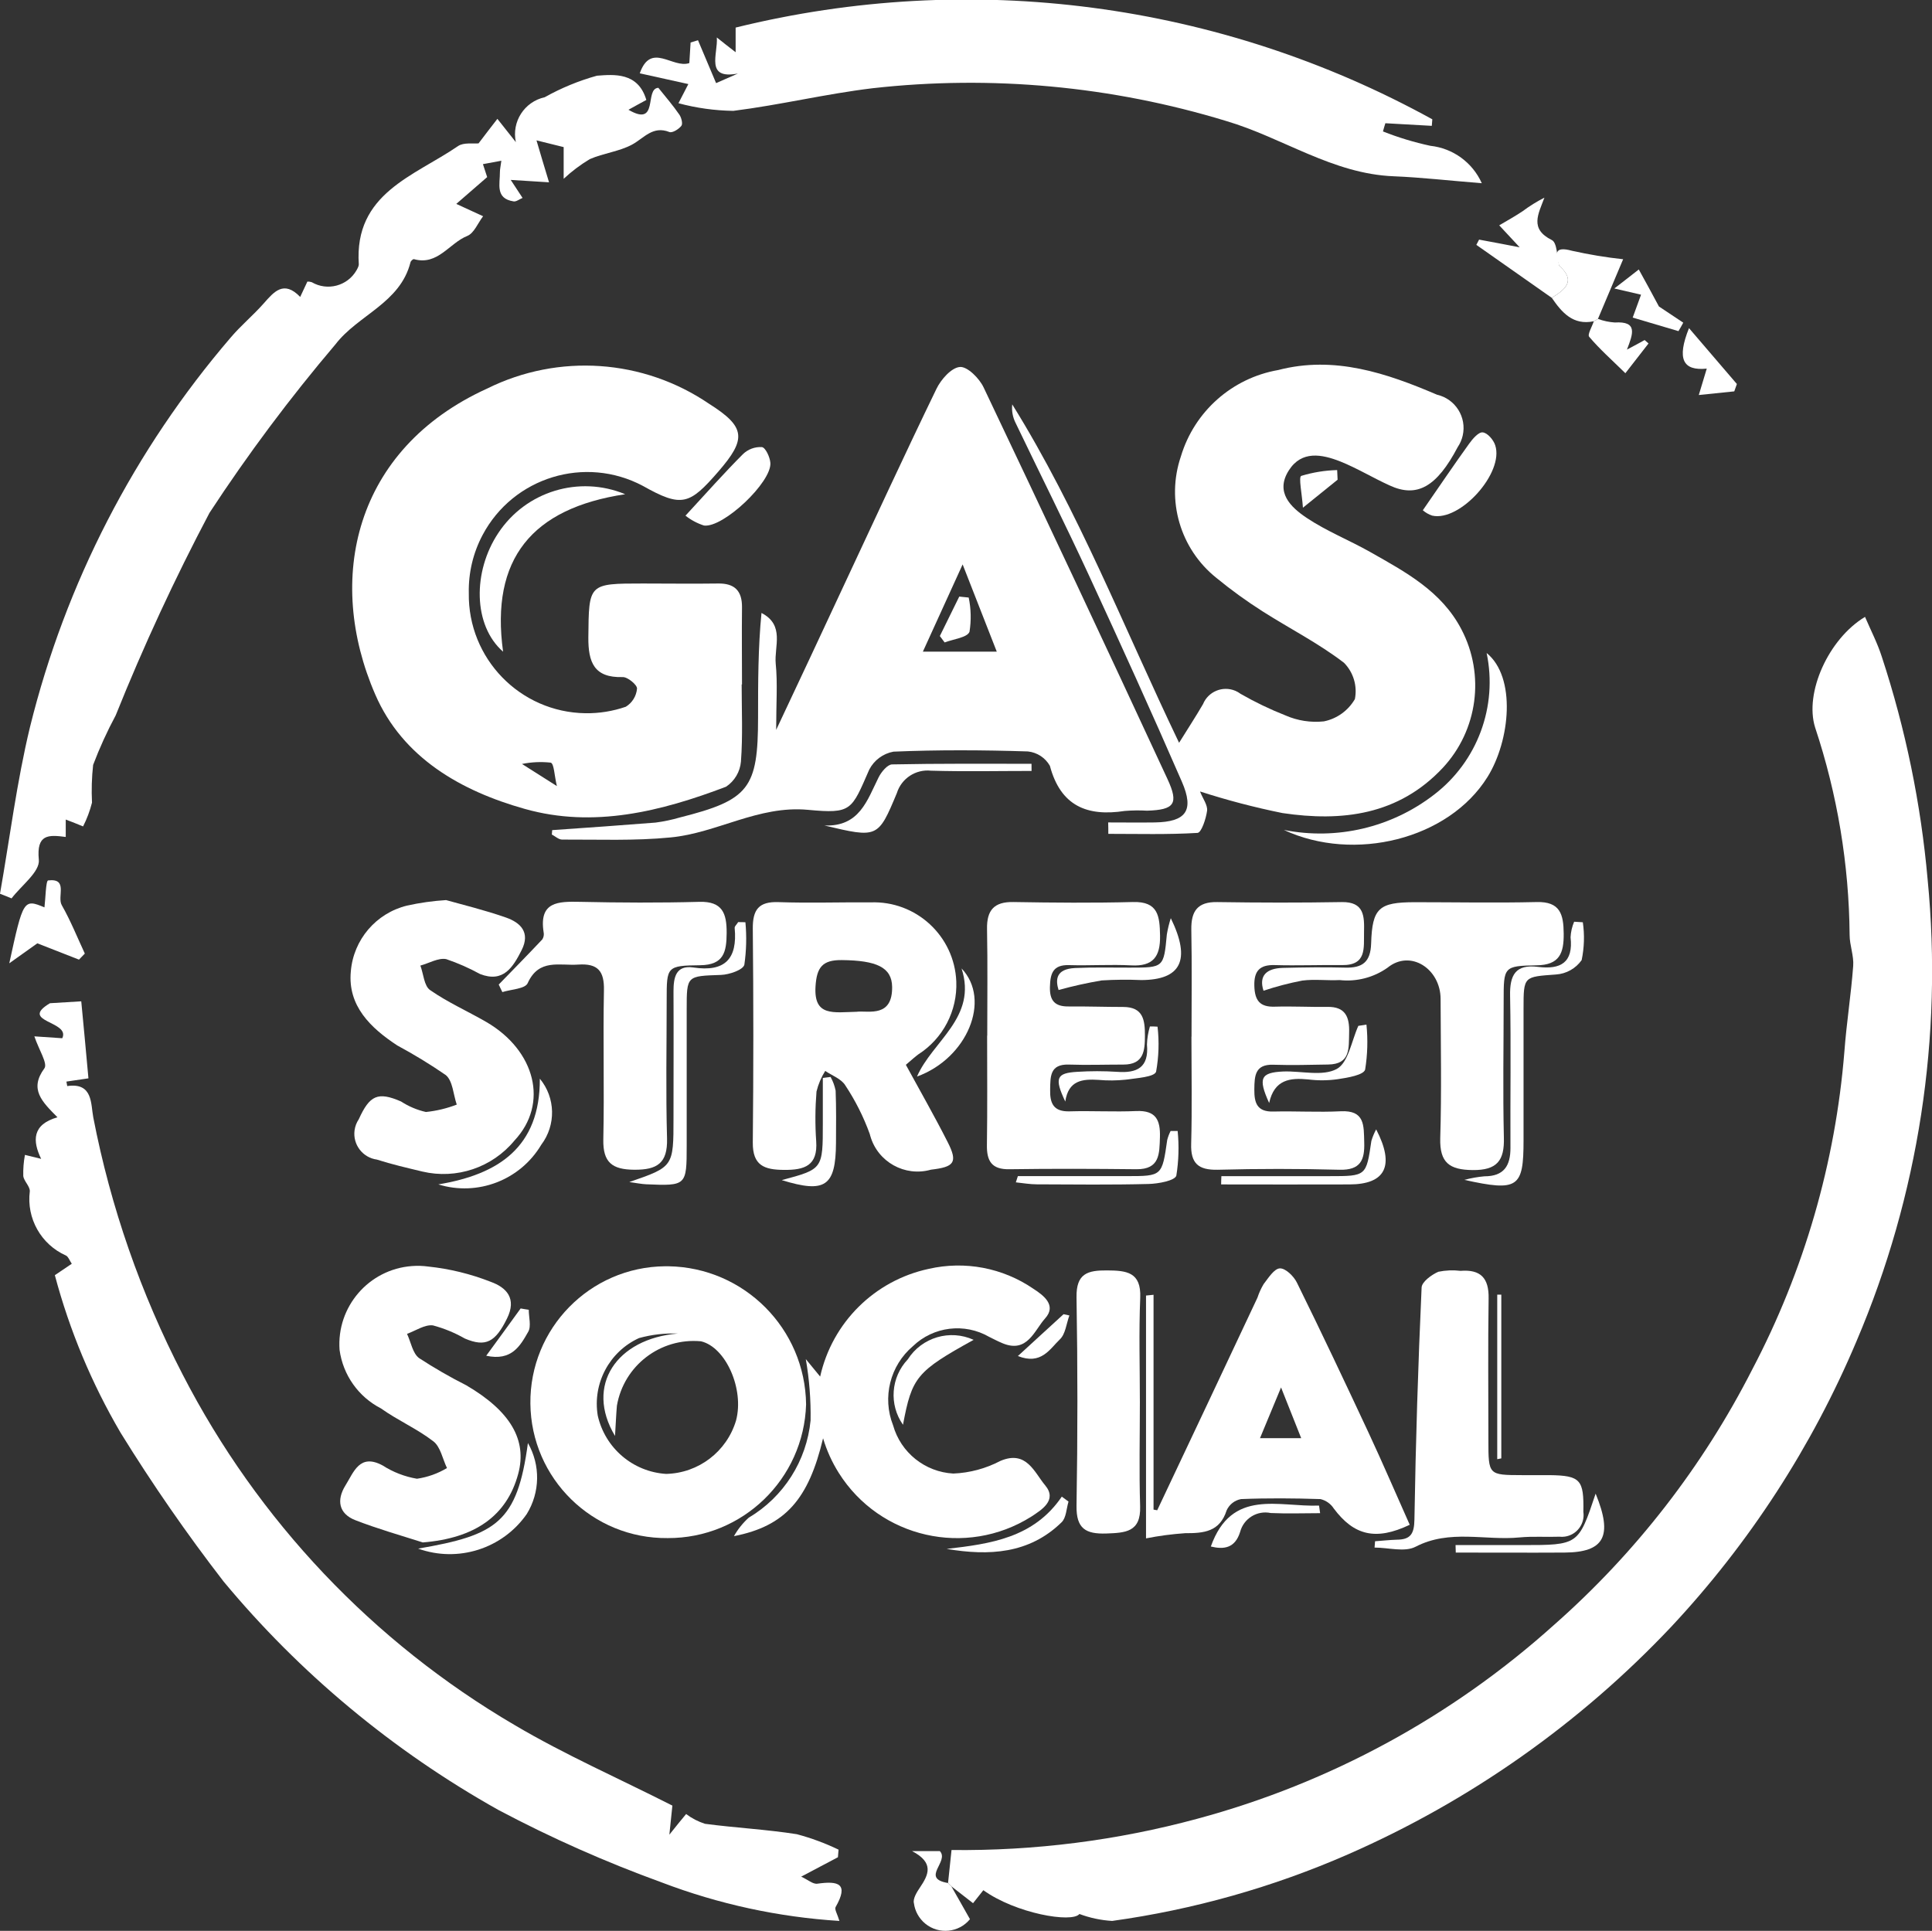 <?xml version="1.0" encoding="UTF-8"?>
<svg xmlns="http://www.w3.org/2000/svg" xmlns:xlink="http://www.w3.org/1999/xlink" id="Layer_1" x="0px" y="0px" viewBox="0 0 80.699 80.661" style="enable-background:new 0 0 80.699 80.661;" xml:space="preserve">
  <rect x="0" y="0" width="80.699" height="80.661" fill="#333333" stroke="none"/>
  <style type="text/css">	.st0{fill:#FFFFFF;}</style>
  <g id="gas-street-social-logo" transform="translate(0 0)">	<g id="Group_2001" transform="translate(0 0)">		<path id="Path_3431" class="st0" d="M39.6,78.657c0.045-0.436,0.089-0.871,0.145-1.373c3.467,0.039,6.923-0.4,10.269-1.307   c5.535-1.491,10.639-4.266,14.9-8.1c3.408-3.004,6.218-6.626,8.28-10.675c2.163-4.118,3.471-8.631,3.845-13.267   c0.089-1.2,0.279-2.383,0.368-3.579c0.034-0.428-0.149-0.867-0.149-1.3c-0.025-2.946-0.511-5.87-1.441-8.666   c-0.454-1.446,0.556-3.7,2.084-4.62c0.243,0.562,0.52,1.1,0.7,1.661c0.993,3.021,1.636,6.146,1.916,9.313   c0.641,6.571-0.379,13.197-2.966,19.271c-1.858,4.41-4.482,8.456-7.751,11.95c-3.815,4.04-8.404,7.271-13.494,9.5   c-3.141,1.374-6.456,2.31-9.852,2.781c-0.468-0.028-0.928-0.126-1.367-0.29c-0.309,0.387-2.666-0.023-4.013-0.994   c-0.17,0.219-0.345,0.434-0.43,0.543c-0.358-0.279-0.634-0.492-0.9-0.7c-0.051-0.041-0.097-0.087-0.138-0.138"></path>		<path id="Path_3432" class="st0" d="M30.979,28.59c0,1.075,0.051,2.155-0.03,3.224c-0.036,0.426-0.265,0.812-0.62,1.05   c-2.713,1.033-5.536,1.74-8.408,0.928c-2.664-0.749-5.1-2.133-6.247-4.78c-2.087-4.8-0.894-10.25,4.676-12.781   c2.978-1.478,6.521-1.234,9.268,0.637c1.539,0.971,1.565,1.473,0.388,2.83c-1.205,1.388-1.522,1.518-3.153,0.6   c-2.413-1.283-5.41-0.367-6.693,2.047c-0.398,0.748-0.597,1.586-0.578,2.433c-0.041,2.73,2.138,4.976,4.868,5.017   c0.575,0.009,1.147-0.083,1.69-0.271c0.267-0.164,0.44-0.444,0.468-0.756c0.015-0.153-0.392-0.492-0.6-0.483   c-1.2,0.036-1.439-0.626-1.433-1.656c0.023-2.253-0.006-2.253,2.282-2.253c1.043,0,2.08,0.015,3.123,0   c0.7-0.015,1.02,0.3,1.013,0.994c-0.013,1.075,0,2.15,0,3.224L30.979,28.59z M23.261,32.838c-0.109-0.447-0.115-0.939-0.258-0.979   c-0.4-0.044-0.805-0.025-1.2,0.055C22.32,32.242,22.659,32.455,23.261,32.838"></path>		<path id="Path_3433" class="st0" d="M2.291,53.27c0.215-0.145,0.439-0.294,0.707-0.477c-0.094-0.141-0.141-0.29-0.241-0.343   c-1.042-0.462-1.656-1.553-1.512-2.683c0.011-0.209-0.247-0.422-0.273-0.641c-0.008-0.295,0.015-0.591,0.07-0.881   c0.2,0.051,0.4,0.1,0.677,0.166c-0.364-0.747-0.383-1.433,0.681-1.737c-0.642-0.65-1.189-1.169-0.546-2.044   c0.147-0.2-0.23-0.775-0.419-1.337c0.394,0.026,0.777,0.051,1.165,0.079c0.353-0.724-1.835-0.675-0.513-1.463   c0.388-0.023,0.777-0.045,1.307-0.079c0.096,0.994,0.196,2.066,0.3,3.217c-0.343,0.051-0.63,0.092-0.92,0.136   c0.015,0.085,0.034,0.187,0.034,0.187c1.084-0.158,0.979,0.756,1.09,1.318c0.724,3.736,1.981,7.349,3.73,10.729   c3.14,6.101,7.951,11.182,13.872,14.649c2.1,1.241,4.356,2.231,6.585,3.362c-0.026,0.232-0.062,0.6-0.126,1.214   c0.328-0.409,0.513-0.641,0.7-0.862c0.238,0.18,0.505,0.318,0.79,0.409c1.273,0.168,2.563,0.234,3.835,0.434   c0.599,0.16,1.183,0.376,1.742,0.645c-0.009,0.109-0.015,0.213-0.026,0.317c-0.458,0.245-0.916,0.483-1.535,0.811   c0.277,0.126,0.492,0.324,0.679,0.294c0.871-0.123,1.324-0.009,0.758,0.979c-0.051,0.092,0.075,0.29,0.16,0.577   c-2.542-0.159-5.046-0.702-7.426-1.61c-2.337-0.848-4.612-1.857-6.809-3.021c-2.201-1.232-4.283-2.663-6.221-4.277   c-1.914-1.592-3.677-3.357-5.267-5.272c-1.54-1.994-2.976-4.067-4.3-6.211C3.83,57.794,2.906,55.579,2.291,53.27"></path>		<path id="Path_3434" class="st0" d="M23.065,34.678c1.441-0.1,2.879-0.2,4.318-0.315c0.343-0.045,0.681-0.116,1.013-0.213   c2.893-0.73,3.268-1.209,3.268-4.188c0-1.444,0-2.893,0.143-4.356c0.982,0.507,0.528,1.4,0.594,2.114   c0.083,0.824,0.019,1.661,0.019,2.77c1-2.121,1.88-4,2.759-5.889c1.305-2.789,2.593-5.585,3.935-8.355   c0.189-0.394,0.628-0.892,0.984-0.916c0.315-0.021,0.811,0.477,0.99,0.86c2.587,5.44,5.145,10.891,7.676,16.352   c0.483,1.041,0.29,1.288-0.85,1.324c-0.311-0.018-0.623-0.014-0.933,0.011c-1.576,0.243-2.681-0.209-3.128-1.886   c-0.192-0.337-0.534-0.56-0.92-0.6c-1.874-0.06-3.745-0.07-5.615,0.009c-0.435,0.081-0.809,0.358-1.011,0.752   c-0.745,1.7-0.724,1.85-2.561,1.678c-2.072-0.192-3.8,0.973-5.744,1.154c-1.5,0.147-3.013,0.083-4.524,0.089   c-0.141,0-0.287-0.136-0.428-0.211L23.065,34.678z M40.209,23.578c-0.63,1.382-1.124,2.461-1.661,3.645h3.087   C41.179,26.06,40.756,24.981,40.209,23.578"></path>		<path id="Path_3435" class="st0" d="M50.133,33.085c0.115,0.287,0.313,0.547,0.287,0.781c-0.045,0.336-0.236,0.916-0.4,0.928   c-1.235,0.075-2.483,0.04-3.726,0.04c0-0.158,0-0.317-0.006-0.477c0.652,0,1.3,0.009,1.946,0c1.3-0.021,1.661-0.488,1.133-1.7   c-1.256-2.889-2.559-5.757-3.879-8.614c-0.988-2.138-2.042-4.241-3.062-6.366c-0.124-0.241-0.175-0.514-0.145-0.784   c2.766,4.446,4.661,9.323,6.969,14.137c0.373-0.6,0.7-1.1,1-1.616c0.216-0.525,0.817-0.775,1.342-0.559   c0.082,0.034,0.159,0.078,0.229,0.131c0.601,0.345,1.227,0.646,1.872,0.9c0.504,0.221,1.057,0.307,1.605,0.249   c0.545-0.11,1.016-0.449,1.295-0.93c0.109-0.549-0.06-1.117-0.453-1.516c-1.06-0.815-2.274-1.431-3.407-2.153   c-0.669-0.426-1.312-0.892-1.925-1.395c-1.514-1.211-2.107-3.241-1.482-5.076c0.563-1.875,2.136-3.271,4.065-3.607   c2.346-0.611,4.529,0.13,6.634,1.031c0.768,0.176,1.247,0.941,1.072,1.708c-0.039,0.171-0.11,0.333-0.208,0.479   c-0.875,1.663-1.7,2.136-2.851,1.6c-0.694-0.315-1.352-0.718-2.057-1c-0.766-0.3-1.612-0.466-2.146,0.373   c-0.586,0.916,0.087,1.544,0.743,1.984c0.83,0.554,1.776,0.93,2.651,1.424c1.471,0.835,2.983,1.635,3.815,3.236   c0.993,1.897,0.681,4.214-0.777,5.781c-1.85,1.978-4.211,2.261-6.7,1.891c-1.161-0.235-2.308-0.536-3.436-0.9"></path>		<path id="Path_3436" class="st0" d="M20.934,6.716c-0.287,0.055-0.513,0.094-0.762,0.141c0.081,0.251,0.151,0.462,0.177,0.541   c-0.483,0.422-0.886,0.771-1.29,1.12l1.12,0.515c-0.215,0.281-0.377,0.707-0.658,0.822c-0.756,0.3-1.233,1.25-2.231,0.971   c-0.036-0.011-0.134,0.075-0.145,0.134c-0.432,1.705-2.189,2.193-3.134,3.426c-1.898,2.235-3.655,4.586-5.261,7.039   c-1.452,2.749-2.759,5.573-3.917,8.458c-0.359,0.669-0.674,1.36-0.943,2.07c-0.058,0.523-0.073,1.05-0.047,1.576   c-0.087,0.344-0.212,0.678-0.373,0.994c-0.234-0.1-0.466-0.187-0.724-0.287v0.727c-0.724-0.094-1.229-0.123-1.124,0.956   c0.049,0.5-0.732,1.073-1.139,1.61C0.324,37.463,0.16,37.397,0,37.337c0.409-2.323,0.7-4.674,1.252-6.962   c1.484-6.007,4.357-11.583,8.387-16.278c0.424-0.5,0.939-0.926,1.373-1.418s0.841-0.986,1.527-0.275   c0.128-0.279,0.213-0.458,0.3-0.641c0.062-0.003,0.124,0.006,0.183,0.026c0.651,0.38,1.486,0.16,1.866-0.491   c0.029-0.049,0.054-0.1,0.076-0.152c0.012-0.032,0.02-0.066,0.023-0.1c-0.2-2.972,2.308-3.683,4.143-4.942   c0.243-0.166,0.647-0.089,0.86-0.115c0.27-0.358,0.513-0.671,0.786-1.024c0.324,0.413,0.547,0.692,0.771,0.973   c-0.183-0.85,0.354-1.688,1.203-1.875c0.689-0.386,1.421-0.688,2.182-0.9c0.7-0.053,1.722-0.158,2.065,1.013   c-0.238,0.13-0.473,0.255-0.747,0.409c1.288,0.756,0.656-0.894,1.25-0.916c0.317,0.394,0.62,0.747,0.879,1.124   c0.085,0.126,0.149,0.383,0.081,0.464c-0.111,0.143-0.379,0.307-0.5,0.258c-0.694-0.273-1.054,0.249-1.552,0.522   c-0.541,0.294-1.2,0.36-1.774,0.611c-0.391,0.235-0.757,0.51-1.09,0.822V6.145c-0.407-0.1-0.786-0.192-1.135-0.281   c0.155,0.532,0.334,1.126,0.524,1.752l-1.6-0.1c0.179,0.275,0.319,0.488,0.494,0.752c-0.141,0.06-0.268,0.164-0.375,0.145   c-0.775-0.121-0.566-0.728-0.571-1.224c0-0.13,0.034-0.26,0.06-0.473"></path>		<path id="Path_3437" class="st0" d="M28.339,4.312c0.213-0.413,0.3-0.586,0.413-0.8c-0.707-0.155-1.367-0.3-2.029-0.449   c0.466-1.326,1.371-0.187,2.07-0.428c0.019-0.3,0.038-0.581,0.053-0.86c0.1-0.03,0.2-0.06,0.309-0.094   c0.245,0.581,0.492,1.163,0.756,1.791l0.911-0.4c-1.384,0.262-0.826-0.818-0.881-1.507c0.249,0.2,0.494,0.392,0.786,0.617v-1.03   c9.837-2.426,20.227-1.058,29.1,3.832l-0.021,0.273l-1.94-0.109c-0.038,0.117-0.068,0.228-0.1,0.343   c0.642,0.254,1.305,0.455,1.98,0.6c0.943,0.102,1.761,0.697,2.148,1.563c-1.371-0.109-2.525-0.243-3.679-0.29   c-2.557-0.1-4.637-1.614-7-2.31c-4.778-1.458-9.804-1.924-14.768-1.368c-1.946,0.234-3.867,0.7-5.815,0.945   C29.857,4.62,29.087,4.513,28.339,4.312"></path>		<path id="Path_3438" class="st0" d="M27.889,64.253c-3.136,0.032-5.704-2.484-5.735-5.62s2.484-5.704,5.62-5.735   c0.049,0,0.098,0,0.147,0c3.163,0.049,5.711,2.607,5.749,5.77C33.575,61.789,31.011,64.265,27.889,64.253 M25.689,59.986   c-1.269-2.114,0.075-4.065,2.621-4.277c-0.547-0.021-1.093,0.043-1.62,0.189c-1.238,0.568-1.944,1.894-1.722,3.238   c0.305,1.356,1.468,2.349,2.855,2.436c1.354-0.031,2.533-0.931,2.921-2.229c0.351-1.312-0.428-3.068-1.465-3.311   c-1.693-0.157-3.223,1.015-3.511,2.691C25.738,59.062,25.725,59.4,25.689,59.986"></path>		<path id="Path_3439" class="st0" d="M37.837,44.481c0.607,1.114,1.205,2.159,1.748,3.232c0.436,0.856,0.268,1.037-0.7,1.15   c-1.091,0.309-2.226-0.324-2.535-1.415c-0.007-0.025-0.014-0.05-0.02-0.075c-0.259-0.717-0.603-1.4-1.024-2.035   c-0.166-0.268-0.549-0.407-0.837-0.6c-0.167,0.265-0.29,0.556-0.364,0.86c-0.056,0.69-0.061,1.383-0.013,2.074   c0.072,1.022-0.479,1.209-1.348,1.2c-0.818-0.006-1.309-0.179-1.3-1.145c0.03-2.979,0.03-5.957,0-8.936   c-0.006-0.788,0.247-1.135,1.073-1.105c1.28,0.045,2.561,0,3.841,0.011c1.903-0.078,3.508,1.402,3.586,3.304   c0.05,1.225-0.554,2.384-1.586,3.045c-0.136,0.1-0.268,0.219-0.524,0.439 M35.816,42.262c0.5-0.036,1.463,0.234,1.448-1.035   c-0.011-0.822-0.658-1.105-2.1-1.12c-0.811-0.009-1.05,0.3-1.1,1.1c-0.077,1.271,0.739,1.082,1.754,1.058"></path>		<path id="Path_3440" class="st0" d="M34.377,60.093c-0.6,2.521-1.563,3.656-3.72,4.079c0.163-0.289,0.371-0.549,0.617-0.771   c1.459-0.866,2.419-2.375,2.584-4.064c0.014-0.858-0.053-1.716-0.2-2.561c0.234,0.285,0.394,0.477,0.6,0.73   c0.502-2.258,2.275-4.017,4.537-4.5c1.505-0.344,3.085-0.045,4.36,0.826c0.413,0.268,1,0.688,0.5,1.243   c-0.451,0.5-0.741,1.467-1.774,1.041c-0.194-0.081-0.375-0.175-0.562-0.268c-1.03-0.595-2.33-0.437-3.187,0.388   c-0.956,0.811-1.289,2.141-0.828,3.307c0.322,1.141,1.334,1.95,2.517,2.014c0.686-0.028,1.357-0.209,1.965-0.528   c1.094-0.466,1.422,0.49,1.872,1.022c0.515,0.62-0.151,1.022-0.583,1.307c-2.725,1.715-6.324,0.897-8.04-1.828   c-0.282-0.448-0.502-0.933-0.653-1.44"></path>		<path id="Path_3441" class="st0" d="M49.77,43.305c0-1.488,0.019-2.983-0.009-4.471c-0.011-0.771,0.258-1.165,1.084-1.15   c1.731,0.026,3.466,0.03,5.2,0c0.941-0.015,0.945,0.592,0.93,1.254s0.119,1.392-0.92,1.378c-0.935-0.011-1.869,0.026-2.806,0   c-0.622-0.019-0.871,0.234-0.856,0.86c0.015,0.626,0.234,0.9,0.862,0.877c0.73-0.021,1.461,0.019,2.187,0.009   c0.762-0.015,0.93,0.432,0.911,1.075c-0.019,0.643,0.068,1.322-0.879,1.333c-0.762,0.013-1.524,0.034-2.289,0.009   s-0.786,0.464-0.792,1.031c-0.006,0.567,0.115,0.941,0.792,0.924c0.939-0.023,1.876,0.036,2.81-0.011   c1.02-0.053,0.969,0.594,0.988,1.295c0.026,0.745-0.158,1.169-1.028,1.148c-1.697-0.045-3.397-0.045-5.1,0   c-0.8,0.015-1.126-0.266-1.1-1.084c0.04-1.49,0.011-2.987,0.011-4.475"></path>		<path id="Path_3442" class="st0" d="M41.237,43.271c0-1.486,0.019-2.979-0.009-4.463c-0.015-0.79,0.3-1.141,1.1-1.126   c1.665,0.028,3.324,0.043,4.984,0c1.073-0.034,1.128,0.594,1.143,1.407c0.015,0.871-0.287,1.288-1.2,1.239   c-0.862-0.045-1.731,0.015-2.6-0.011c-0.675-0.019-0.786,0.345-0.8,0.916s0.209,0.818,0.779,0.811   c0.762-0.006,1.522,0.021,2.28,0.021c0.85,0,0.909,0.564,0.909,1.2s-0.051,1.207-0.9,1.207c-0.762,0-1.522,0.026-2.282,0   c-0.79-0.023-0.766,0.5-0.777,1.041c-0.015,0.586,0.145,0.93,0.807,0.913c0.935-0.028,1.874,0.028,2.8-0.013   c0.818-0.032,1,0.383,0.979,1.092c-0.023,0.692,0,1.348-0.984,1.339c-1.765-0.019-3.53-0.026-5.3,0   c-0.745,0.015-0.954-0.343-0.943-1.013c0.023-1.527,0.009-3.049,0.009-4.571"></path>		<path id="Path_3443" class="st0" d="M48.183,54.089v8.974l0.153,0.028c1.4-2.959,2.796-5.92,4.188-8.883   c0.065-0.198,0.151-0.387,0.258-0.566c0.2-0.258,0.439-0.645,0.677-0.656c0.238-0.011,0.586,0.332,0.715,0.6   c1.024,2.076,2.014,4.173,2.994,6.272c0.594,1.273,1.145,2.561,1.716,3.839c-1.42,0.677-2.331,0.445-3.172-0.679   c-0.128-0.198-0.327-0.339-0.556-0.394c-1.105-0.036-2.214-0.045-3.319,0c-0.264,0.049-0.488,0.223-0.6,0.468   c-0.285,0.9-0.952,0.96-1.731,0.956c-0.55,0.038-1.096,0.11-1.637,0.217V54.121L48.183,54.089 M54.35,60.078   c-0.258-0.643-0.5-1.254-0.841-2.118c-0.347,0.83-0.586,1.416-0.879,2.118H54.35z"></path>		<path id="Path_3444" class="st0" d="M17.661,64.435c-0.941-0.3-1.895-0.571-2.819-0.93c-0.7-0.273-0.788-0.845-0.415-1.448   c0.349-0.556,0.592-1.356,1.554-0.839c0.436,0.28,0.924,0.469,1.435,0.556c0.444-0.064,0.87-0.216,1.254-0.447   c-0.183-0.379-0.268-0.881-0.566-1.114c-0.677-0.524-1.488-0.875-2.193-1.378c-0.94-0.483-1.585-1.395-1.727-2.442   c-0.132-1.803,1.223-3.372,3.026-3.504c0.227-0.017,0.455-0.01,0.681,0.021c0.893,0.094,1.77,0.309,2.606,0.637   c0.666,0.241,1.094,0.7,0.681,1.533c-0.483,0.984-0.89,1.209-1.761,0.837c-0.419-0.24-0.867-0.424-1.333-0.549   c-0.343-0.043-0.722,0.224-1.082,0.353c0.162,0.345,0.234,0.811,0.5,1.011c0.636,0.415,1.294,0.795,1.972,1.137   c1.85,1.082,2.551,2.289,2.172,3.7c-0.477,1.767-1.82,2.691-3.988,2.866"></path>		<path id="Path_3445" class="st0" d="M18.632,37.601c0.671,0.189,1.6,0.413,2.506,0.73c0.6,0.211,1.024,0.617,0.652,1.358   c-0.362,0.715-0.764,1.382-1.74,1c-0.452-0.248-0.924-0.456-1.412-0.622c-0.326-0.064-0.713,0.17-1.079,0.27   c0.132,0.351,0.153,0.85,0.407,1.024c0.732,0.511,1.563,0.879,2.342,1.329c2.055,1.192,2.625,3.415,1.18,4.957   c-0.931,1.128-2.422,1.63-3.846,1.294c-0.637-0.153-1.277-0.3-1.9-0.5c-0.595-0.081-1.013-0.629-0.932-1.224   c0.022-0.165,0.083-0.323,0.176-0.462c0.454-1,0.794-1.163,1.765-0.741c0.318,0.207,0.669,0.355,1.039,0.439   c0.441-0.045,0.875-0.149,1.288-0.309c-0.145-0.419-0.164-0.99-0.458-1.233c-0.653-0.45-1.331-0.863-2.029-1.239   c-1.112-0.731-2.072-1.651-1.938-3.088c0.107-1.328,1.054-2.437,2.348-2.753C17.538,37.712,18.083,37.635,18.632,37.601"></path>		<path id="Path_3446" class="st0" d="M52.775,41.383c-0.2-0.622,0.121-0.93,0.809-0.95c0.864-0.021,1.731-0.034,2.6-0.011   c0.718,0.019,1.065-0.224,1.088-1.013c0.045-1.482,0.332-1.716,1.812-1.72c1.7,0,3.4,0.034,5.1-0.006   c0.984-0.026,1.124,0.511,1.131,1.314c0.009,0.82-0.17,1.318-1.137,1.329c-1.371,0.023-1.371,0.064-1.371,1.471   c0,1.906-0.036,3.815,0.009,5.719c0.03,0.967-0.287,1.373-1.3,1.363c-0.973-0.009-1.382-0.307-1.358-1.322   c0.06-1.935,0.021-3.884,0.015-5.823c0-1.258-1.258-2.089-2.216-1.309c-0.581,0.411-1.293,0.595-2,0.517   c-0.52,0.026-1.05-0.045-1.561,0.021c-0.547,0.105-1.086,0.246-1.614,0.422"></path>		<path id="Path_3447" class="st0" d="M20.827,41.134c0.611-0.628,1.224-1.254,1.825-1.891c0.057-0.089,0.077-0.197,0.055-0.3   c-0.2-1.282,0.607-1.288,1.522-1.269c1.656,0.036,3.321,0.045,4.982,0c0.967-0.026,1.145,0.481,1.141,1.3   c-0.006,0.792-0.115,1.335-1.105,1.348c-1.4,0.015-1.4,0.062-1.4,1.433c0,1.935-0.04,3.875,0.015,5.81   c0.026,1.028-0.413,1.307-1.367,1.3c-0.922-0.006-1.314-0.3-1.295-1.265c0.045-2.074-0.015-4.152,0.026-6.226   c0.019-0.807-0.253-1.135-1.073-1.079c-0.786,0.055-1.644-0.264-2.114,0.779c-0.106,0.236-0.692,0.255-1.056,0.37   c-0.053-0.1-0.1-0.211-0.153-0.319"></path>		<path id="Path_3448" class="st0" d="M57.448,64.384c0.3-0.021,0.6-0.055,0.9-0.064c0.566-0.006,0.722-0.238,0.732-0.837   c0.053-3.232,0.153-6.463,0.3-9.694c0.006-0.238,0.413-0.537,0.7-0.662c0.305-0.062,0.617-0.075,0.926-0.038   c0.841-0.066,1.188,0.3,1.173,1.15c-0.03,1.978-0.009,3.954-0.009,5.928c0,1.452,0,1.452,1.405,1.456c0.379,0,0.762,0,1.141,0   c1.312,0.015,1.446,0.2,1.42,1.533c0.074,0.498-0.27,0.961-0.768,1.035c-0.077,0.011-0.155,0.013-0.232,0.004   c-0.556,0.021-1.109-0.023-1.661,0.03c-1.444,0.141-2.921-0.351-4.348,0.39c-0.456,0.236-1.135,0.034-1.712,0.034   c0.006-0.085,0.013-0.179,0.021-0.264"></path>		<path id="Path_3449" class="st0" d="M47.612,58.571c0,1.452-0.034,2.9,0.011,4.356c0.034,1.084-0.622,1.105-1.418,1.135   c-0.852,0.026-1.254-0.2-1.239-1.158c0.049-2.904,0.049-5.809,0-8.715c-0.015-0.994,0.468-1.124,1.277-1.118   c0.809,0.006,1.429,0.064,1.384,1.143C47.567,55.662,47.612,57.114,47.612,58.571"></path>		<path id="Path_3450" class="st0" d="M53.641,34.673c2.2,0.434,4.48-0.103,6.255-1.473c1.813-1.385,2.669-3.688,2.2-5.921   c1.243,1.007,0.986,3.654,0.036,5.18c-1.627,2.612-5.576,3.573-8.5,2.214"></path>		<path id="Path_3451" class="st0" d="M26.114,20.646c-3.894,0.586-5.636,2.7-5.1,6.579c-1.258-1.1-1.273-3.347-0.2-4.959   C21.964,20.526,24.187,19.846,26.114,20.646"></path>		<path id="Path_3452" class="st0" d="M64.815,12.441c-1.049-0.737-2.099-1.474-3.149-2.212c0.04-0.075,0.077-0.149,0.115-0.219   c0.539,0.1,1.075,0.2,1.695,0.321l-0.854-0.918c0.328-0.192,0.66-0.379,0.975-0.588C63.884,8.61,64.19,8.42,64.51,8.257   c-0.258,0.692-0.626,1.305,0.309,1.771c0.226,0.111,0.215,0.7,0.309,1.073C65.85,11.74,65.366,12.101,64.815,12.441"></path>		<path id="Path_3453" class="st0" d="M31.136,38.527c0.055,0.592,0.04,1.188-0.045,1.776c-0.055,0.215-0.632,0.413-0.979,0.424   c-1.427,0.049-1.429,0.028-1.429,1.431c0,1.9,0,3.809,0,5.71c0,1.661-0.015,1.676-1.686,1.605c-0.2-0.009-0.394-0.049-0.711-0.094   c1.846-0.637,1.846-0.637,1.846-2.67c0-1.765,0.009-3.528,0-5.293c0-0.581,0.094-1.105,0.826-1c1.326,0.2,1.85-0.362,1.729-1.65   c-0.009-0.075,0.1-0.16,0.145-0.245c0.1,0,0.209,0,0.309,0.006"></path>		<path id="Path_3454" class="st0" d="M66.114,38.527c0.077,0.526,0.06,1.062-0.049,1.582c-0.248,0.351-0.642,0.572-1.071,0.6   c-1.348,0.1-1.356,0.066-1.356,1.424v5.51c0,1.974-0.23,2.142-2.472,1.646c0.275-0.074,0.555-0.124,0.839-0.149   c0.811,0,1.09-0.436,1.086-1.19c-0.011-2.116,0.026-4.231-0.015-6.345c-0.019-0.871,0.224-1.333,1.165-1.214   c0.941,0.119,1.482-0.175,1.361-1.239c0.012-0.223,0.062-0.442,0.149-0.647L66.114,38.527z"></path>		<path id="Path_3455" class="st0" d="M64.815,12.442c0.551-0.343,1.035-0.7,0.313-1.339c-0.164-0.5-0.224-0.835,0.537-0.626   c0.704,0.157,1.416,0.275,2.133,0.353c-0.388,0.92-0.72,1.705-1.052,2.491c-0.055,0.038-0.114,0.072-0.175,0.1   c-0.867,0.179-1.333-0.366-1.757-0.984"></path>		<path id="Path_3456" class="st0" d="M28.633,21.541c0.894-0.971,1.627-1.795,2.4-2.57c0.211-0.204,0.499-0.311,0.792-0.294   c0.153,0.023,0.336,0.422,0.353,0.66c0.06,0.8-1.965,2.721-2.772,2.617c-0.281-0.09-0.544-0.23-0.775-0.413"></path>		<path id="Path_3457" class="st0" d="M3.299,40.088c-0.581-0.228-1.163-0.454-1.74-0.681l-1.171,0.834   c0.577-2.659,0.6-2.7,1.469-2.336c0.045-0.364,0.057-1.111,0.153-1.126c0.856-0.1,0.364,0.677,0.571,1.035   c0.368,0.647,0.647,1.343,0.962,2.021C3.462,39.92,3.379,40.007,3.299,40.088"></path>		<path id="Path_3458" class="st0" d="M59.431,21.316c0.692-1,1.3-1.9,1.931-2.776c0.147-0.207,0.4-0.5,0.571-0.477   c0.2,0.019,0.451,0.313,0.522,0.539c0.379,1.148-1.471,3.2-2.632,2.938C59.679,21.492,59.545,21.416,59.431,21.316"></path>		<path id="Path_3459" class="st0" d="M43.088,32.206c-1.4,0-2.8,0.03-4.2-0.011c-0.638-0.069-1.236,0.324-1.427,0.937   c-0.786,1.884-0.8,1.88-3.028,1.352c1.471,0.06,1.788-1.054,2.268-2.014c0.113-0.224,0.366-0.532,0.56-0.537   c1.94-0.04,3.881-0.026,5.825-0.026L43.088,32.206z"></path>		<path id="Path_3460" class="st0" d="M18.308,49.478c2.508-0.417,4.252-1.546,4.241-4.416c0.658,0.794,0.682,1.937,0.06,2.759   C21.73,49.3,19.952,49.985,18.308,49.478"></path>		<path id="Path_3461" class="st0" d="M39.734,78.795c0.245,0.436,0.5,0.871,0.781,1.378c-0.464,0.567-1.299,0.651-1.866,0.187   c-0.261-0.214-0.431-0.519-0.475-0.853c-0.051-0.181,0.119-0.464,0.251-0.656c0.36-0.534,0.607-1.031-0.328-1.522h1.16   c0.411,0.436-0.822,1.137,0.339,1.333c0.042,0.05,0.088,0.096,0.138,0.138"></path>		<path id="Path_3462" class="st0" d="M17.465,64.693c3.272-0.562,4.139-1.088,4.586-4.412c0.529,0.924,0.51,2.062-0.049,2.968   C20.989,64.699,19.13,65.29,17.465,64.693"></path>		<path id="Path_3463" class="st0" d="M48.906,38.361c0.86,1.765,0.407,2.572-1.229,2.581c-0.554-0.024-1.108-0.019-1.661,0.015   c-0.606,0.103-1.207,0.236-1.8,0.4c-0.132-0.426-0.117-0.879,0.688-0.918c0.76-0.036,1.522-0.015,2.287-0.017   c1.418,0,1.418,0,1.548-1.388c0.039-0.229,0.093-0.454,0.164-0.675"></path>		<path id="Path_3464" class="st0" d="M40.667,55.972c-2.383,1.318-2.576,1.556-2.949,3.547c-0.592-0.842-0.508-1.985,0.2-2.732   c0.585-0.92,1.759-1.268,2.751-0.815"></path>		<path id="Path_3465" class="st0" d="M38.303,44.972c0.647-1.488,2.527-2.468,1.861-4.516   C41.416,41.77,40.402,44.212,38.303,44.972"></path>		<path id="Path_3466" class="st0" d="M66.748,13.323c0.225,0.083,0.461,0.133,0.7,0.149c0.967-0.06,0.766,0.468,0.509,1.133   c0.3-0.158,0.517-0.277,0.739-0.4c0.057,0.049,0.111,0.1,0.162,0.143c-0.285,0.368-0.573,0.741-0.967,1.243   c-0.571-0.56-1.077-1.009-1.51-1.52c-0.085-0.094,0.121-0.428,0.192-0.652c0.062-0.027,0.122-0.061,0.177-0.1"></path>		<path id="Path_3467" class="st0" d="M57.076,42.802c0.064,0.626,0.046,1.258-0.055,1.88c-0.064,0.228-0.73,0.339-1.139,0.4   c-0.41,0.059-0.826,0.063-1.237,0.011c-0.758-0.075-1.418,0-1.633,0.984c-0.473-1.043-0.356-1.273,0.594-1.316   c0.756-0.026,1.642,0.213,2.231-0.106c0.483-0.264,0.617-1.173,0.9-1.8L57.076,42.802z"></path>		<path id="Path_3468" class="st0" d="M71.29,15.399c-1,0.1-1.258-0.4-0.741-1.691c0.715,0.839,1.358,1.586,2,2.334l-0.109,0.307   c-0.447,0.049-0.892,0.089-1.482,0.153c0.147-0.477,0.232-0.764,0.332-1.1"></path>		<path id="Path_3469" class="st0" d="M66.651,62.401c0.732,1.784,0.349,2.446-1.3,2.457c-1.514,0.009-3.03,0-4.544,0   c0-0.1-0.009-0.209-0.009-0.313h2.785c2.348,0,2.348,0,3.064-2.144"></path>		<path id="Path_3470" class="st0" d="M42.514,49.132c1.516,0,3.028,0,4.546,0c1.482,0,1.478,0,1.695-1.516   c0.034-0.128,0.081-0.252,0.141-0.37h0.294c0.062,0.621,0.044,1.248-0.055,1.865c-0.06,0.211-0.752,0.339-1.158,0.349   c-1.556,0.04-3.113,0.021-4.669,0.015c-0.29,0-0.583-0.053-0.877-0.083c0.026-0.085,0.055-0.175,0.085-0.26"></path>		<path id="Path_3471" class="st0" d="M32.659,49.297c1.71-0.458,1.71-0.458,1.71-2.368v-1.9c0.106-0.015,0.215-0.026,0.324-0.04   c0.1,0.179,0.171,0.372,0.211,0.573c0.028,0.726,0.019,1.461,0.015,2.187c-0.011,1.81-0.449,2.11-2.259,1.552"></path>		<path id="Path_3472" class="st0" d="M51.014,49.133c1.507,0,3.015,0,4.52,0c1.537,0,1.533,0,1.748-1.473   c0.05-0.167,0.117-0.328,0.2-0.481c0.794,1.531,0.383,2.3-1.128,2.3c-1.782,0.004-3.565,0.004-5.348,0   c0-0.117,0.006-0.232,0.011-0.347"></path>		<path id="Path_3473" class="st0" d="M44.631,62.73c-0.089,0.294-0.094,0.677-0.29,0.864c-1.352,1.32-3.032,1.409-4.8,1.111   c1.829-0.211,3.637-0.458,4.81-2.184c0.1,0.07,0.189,0.138,0.283,0.209"></path>		<path id="Path_3474" class="st0" d="M44.497,46.018c-0.468-0.99-0.368-1.192,0.5-1.243c0.552-0.035,1.107-0.035,1.659,0   c0.839,0.064,1.339-0.179,1.252-1.139c0.008-0.256,0.05-0.51,0.123-0.756c0.111,0,0.215,0,0.319,0.009   c0.073,0.626,0.052,1.26-0.06,1.88c-0.072,0.226-0.818,0.268-1.269,0.334c-0.377,0.04-0.757,0.043-1.135,0.009   c-0.671-0.043-1.263,0.015-1.39,0.911"></path>		<path id="Path_3475" class="st0" d="M68.548,12.311l-1.118-0.26c0.385-0.294,0.62-0.481,1.022-0.794   c0.309,0.558,0.562,1.024,0.841,1.546c0.26,0.175,0.639,0.424,1.016,0.677c-0.064,0.119-0.13,0.238-0.2,0.353   c-0.632-0.189-1.26-0.373-1.912-0.566c0.111-0.309,0.211-0.583,0.349-0.956"></path>		<path id="Path_3476" class="st0" d="M50.576,64.605c0.871-2.446,2.84-1.642,4.52-1.71l0.045,0.317   c-0.686,0-1.378,0.026-2.063-0.006c-0.567-0.119-1.128,0.226-1.277,0.786c-0.215,0.692-0.688,0.743-1.224,0.613"></path>		<path id="Path_3477" class="st0" d="M42.515,56.65c0.722-0.666,1.318-1.205,1.91-1.75c0.079,0.019,0.16,0.038,0.243,0.053   c-0.128,0.345-0.162,0.781-0.4,1c-0.417,0.4-0.781,1.086-1.757,0.692"></path>		<path id="Path_3478" class="st0" d="M20.306,56.64c0.541-0.737,0.99-1.358,1.441-1.98c0.111,0.019,0.226,0.04,0.339,0.055   c0,0.313,0.111,0.69-0.023,0.92c-0.33,0.577-0.683,1.235-1.757,1"></path>		<path id="Path_3479" class="st0" d="M62.539,60.96v-6.876h0.17v6.839c-0.055,0.013-0.111,0.023-0.17,0.034"></path>		<path id="Path_3480" class="st0" d="M55.871,20.04c-0.394,0.319-0.79,0.637-1.448,1.169c-0.04-0.592-0.189-1.277-0.07-1.329   c0.487-0.148,0.991-0.23,1.5-0.243L55.871,20.04z"></path>		<path id="Path_3481" class="st0" d="M40.462,24.962c0.099,0.47,0.11,0.955,0.034,1.429c-0.089,0.243-0.675,0.307-1.039,0.447   c-0.068-0.092-0.134-0.179-0.2-0.268c0.268-0.549,0.541-1.1,0.811-1.648c0.132,0.015,0.262,0.026,0.392,0.04"></path>	</g></g>
</svg>
